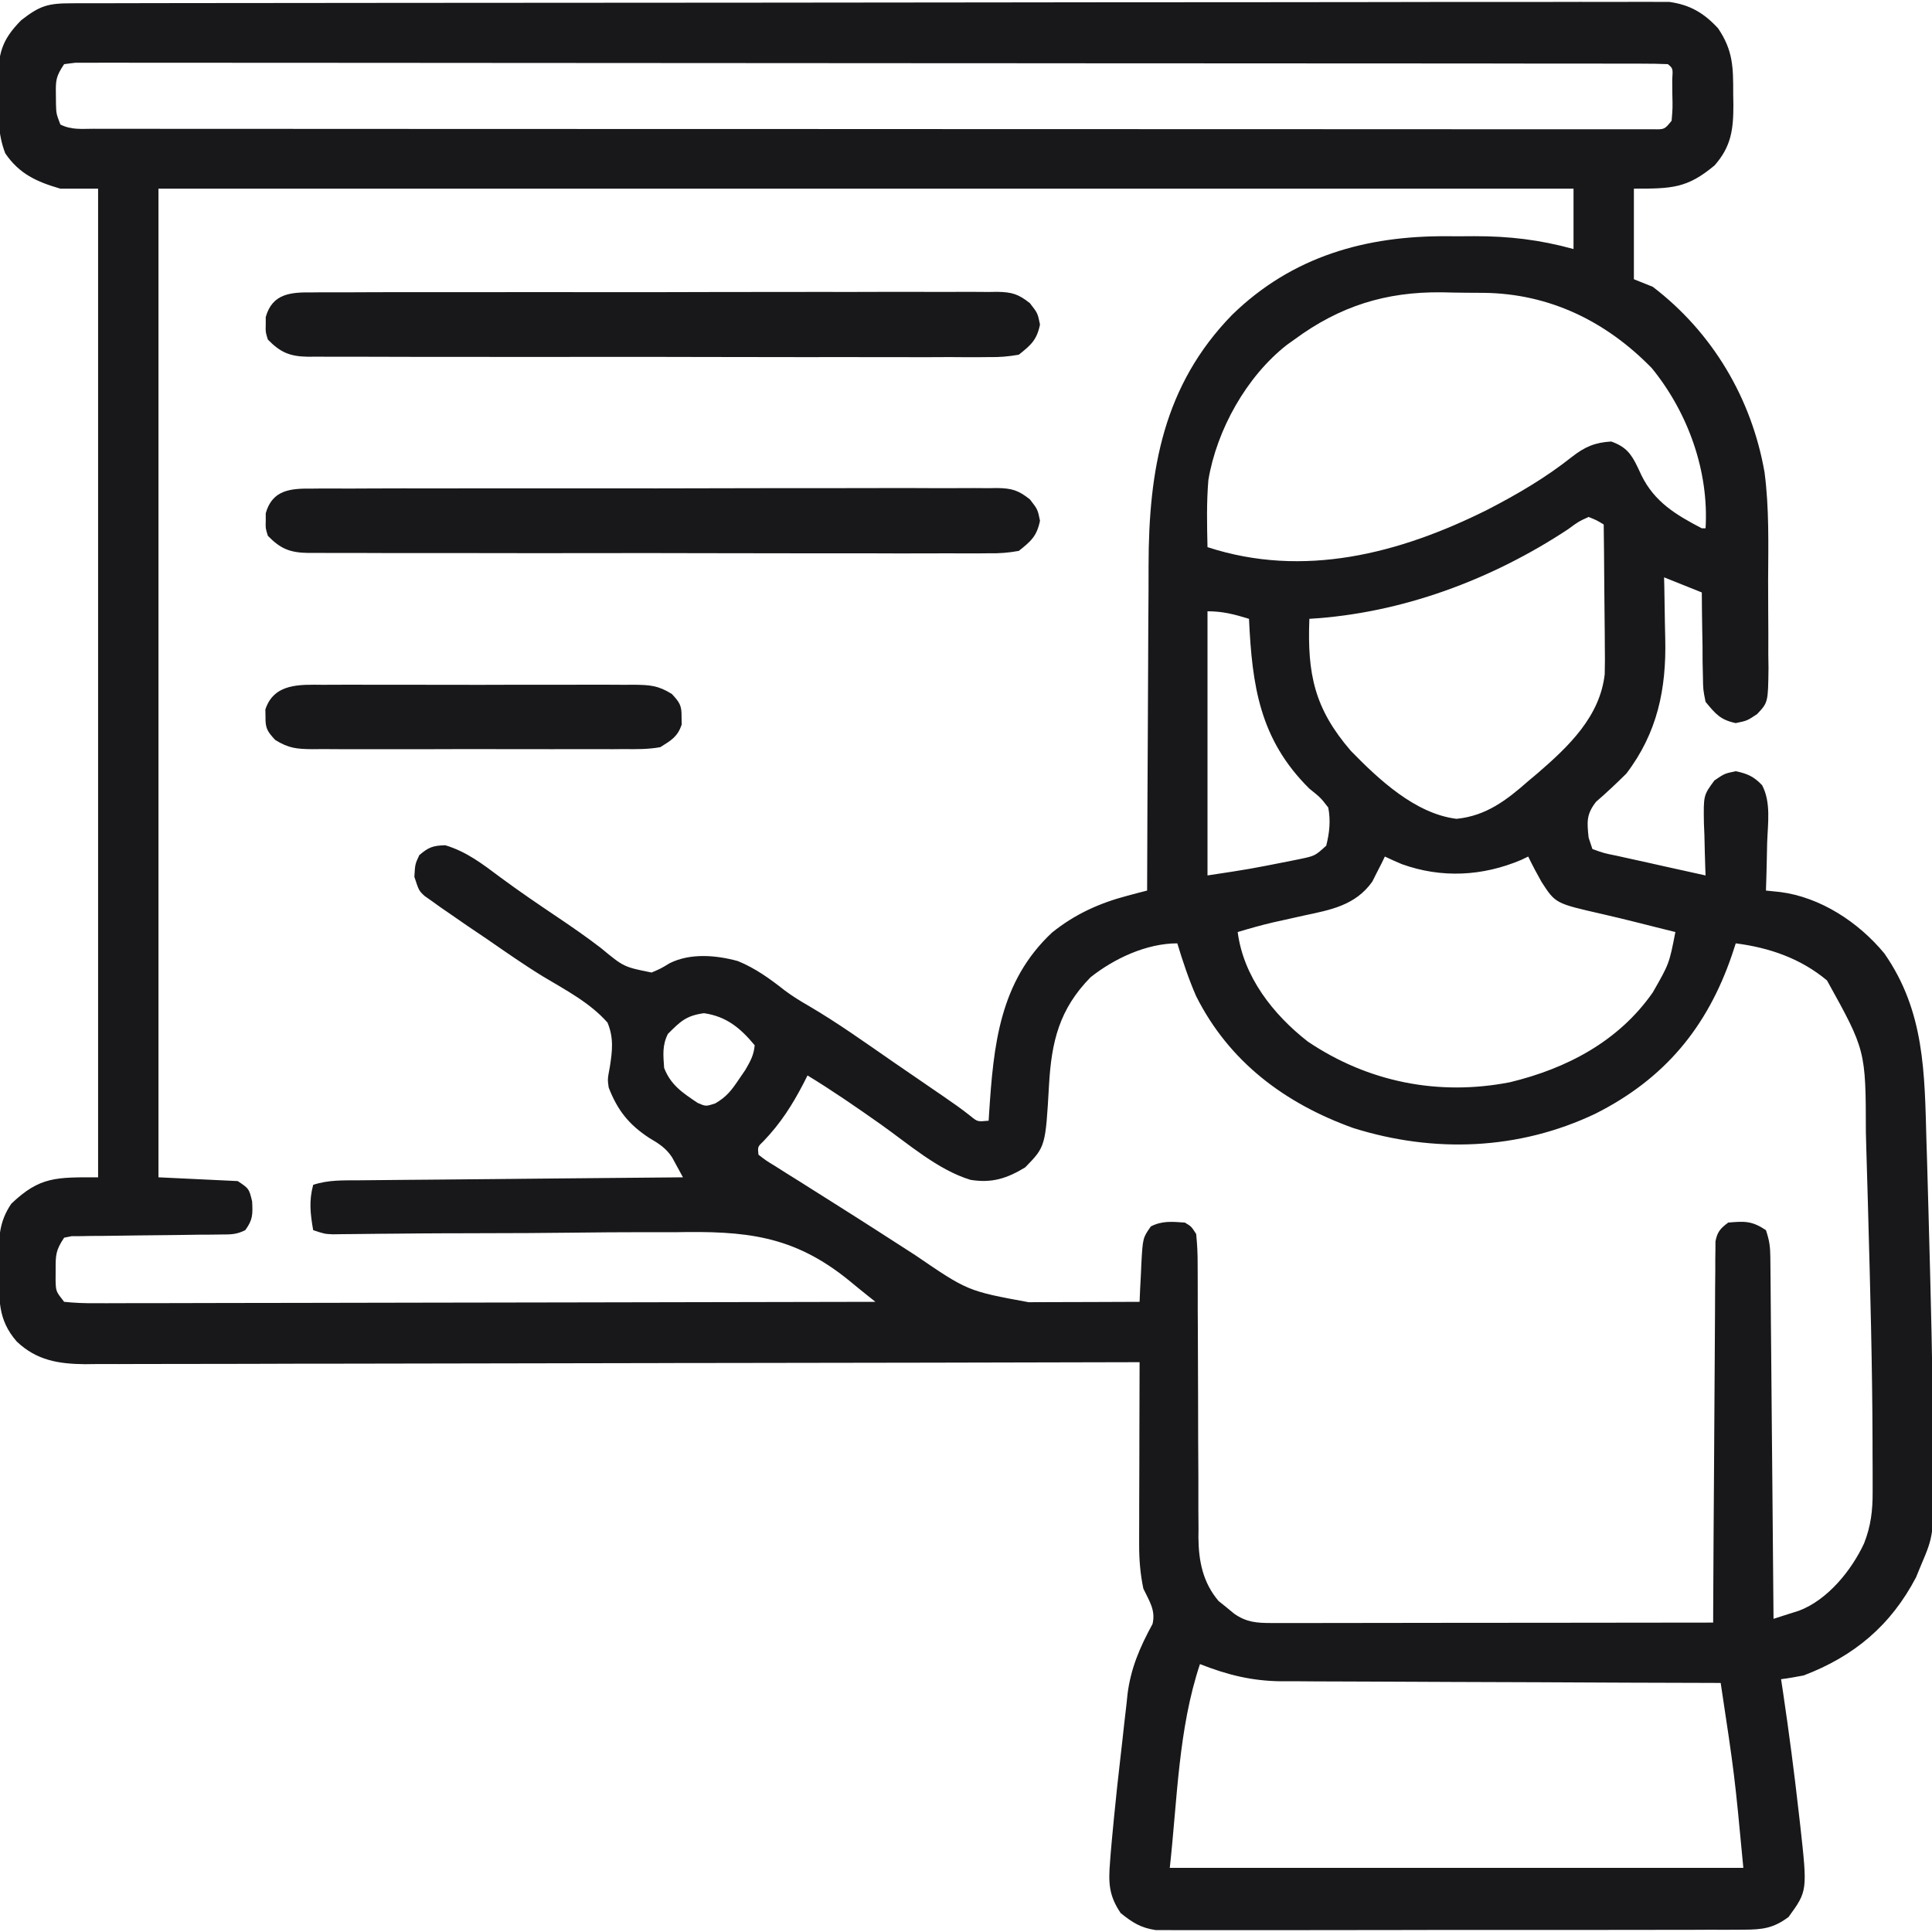 <svg width="40" height="40" viewBox="0 0 40 40" fill="none" xmlns="http://www.w3.org/2000/svg">
<g clip-path="url(#clip0_360_168)">
<path d="M1.485 0.068C1.542 0.067 1.599 0.067 1.658 0.067C1.852 0.067 2.046 0.067 2.24 0.067C2.379 0.066 2.519 0.066 2.658 0.066C3.044 0.065 3.429 0.065 3.814 0.064C4.229 0.064 4.644 0.063 5.058 0.063C6.061 0.061 7.064 0.06 8.066 0.06C8.538 0.059 9.01 0.059 9.481 0.059C11.049 0.057 12.617 0.056 14.184 0.056C14.591 0.055 14.998 0.055 15.405 0.055C15.557 0.055 15.557 0.055 15.712 0.055C17.352 0.054 18.991 0.052 20.631 0.05C22.312 0.047 23.994 0.046 25.677 0.046C26.622 0.045 27.566 0.045 28.511 0.043C29.316 0.041 30.12 0.04 30.925 0.041C31.336 0.042 31.746 0.041 32.157 0.04C32.533 0.038 32.909 0.039 33.285 0.04C33.421 0.04 33.557 0.04 33.693 0.039C33.878 0.037 34.062 0.038 34.247 0.039C34.35 0.039 34.453 0.039 34.558 0.039C34.986 0.098 35.274 0.265 35.571 0.586C35.883 1.048 35.885 1.395 35.884 1.943C35.885 2.02 35.886 2.097 35.888 2.176C35.888 2.678 35.843 3.034 35.499 3.424C34.93 3.9 34.614 3.906 33.828 3.906C33.828 4.525 33.828 5.144 33.828 5.781C33.957 5.833 34.086 5.884 34.219 5.938C35.456 6.882 36.266 8.25 36.533 9.779C36.63 10.518 36.611 11.271 36.607 12.015C36.607 12.223 36.607 12.431 36.609 12.639C36.612 12.942 36.612 13.245 36.611 13.549C36.613 13.688 36.613 13.688 36.615 13.83C36.606 14.543 36.606 14.543 36.379 14.785C36.172 14.922 36.172 14.922 35.937 14.971C35.62 14.905 35.516 14.78 35.312 14.531C35.261 14.279 35.261 14.279 35.257 13.998C35.255 13.897 35.253 13.796 35.25 13.692C35.25 13.586 35.249 13.48 35.249 13.374C35.247 13.267 35.245 13.159 35.243 13.052C35.238 12.79 35.236 12.528 35.234 12.266C34.976 12.162 34.719 12.059 34.453 11.953C34.455 12.019 34.456 12.085 34.458 12.153C34.463 12.403 34.467 12.653 34.47 12.903C34.472 13.01 34.474 13.118 34.477 13.225C34.502 14.266 34.313 15.174 33.672 16.016C33.468 16.218 33.262 16.412 33.045 16.6C32.84 16.861 32.857 17.02 32.891 17.344C32.916 17.421 32.942 17.498 32.969 17.578C33.202 17.663 33.202 17.663 33.489 17.721C33.541 17.733 33.593 17.744 33.646 17.756C33.812 17.794 33.979 17.83 34.145 17.866C34.258 17.891 34.37 17.917 34.483 17.942C34.759 18.004 35.036 18.065 35.312 18.125C35.31 18.075 35.308 18.025 35.306 17.973C35.298 17.746 35.293 17.518 35.288 17.29C35.285 17.211 35.281 17.133 35.278 17.052C35.268 16.466 35.268 16.466 35.495 16.159C35.703 16.016 35.703 16.016 35.937 15.967C36.177 16.017 36.313 16.078 36.482 16.256C36.671 16.61 36.6 17.057 36.587 17.446C36.585 17.541 36.583 17.637 36.581 17.735C36.577 17.969 36.57 18.203 36.562 18.438C36.706 18.453 36.706 18.453 36.853 18.468C37.691 18.574 38.481 19.095 39.013 19.739C39.851 20.94 39.846 22.214 39.885 23.625C39.889 23.74 39.892 23.855 39.896 23.97C39.906 24.338 39.917 24.706 39.927 25.073C39.928 25.136 39.93 25.198 39.932 25.262C39.974 26.815 40.016 28.368 40.023 29.921C40.024 30.07 40.025 30.218 40.026 30.367C40.039 31.781 40.039 31.781 39.766 32.422C39.734 32.499 39.703 32.576 39.67 32.656C39.146 33.656 38.385 34.291 37.344 34.688C37.188 34.718 37.032 34.746 36.875 34.766C36.896 34.907 36.896 34.907 36.918 35.05C37.04 35.873 37.148 36.698 37.241 37.524C37.251 37.613 37.262 37.702 37.272 37.794C37.422 39.149 37.422 39.149 37.031 39.688C36.72 39.922 36.49 39.951 36.104 39.952C36.025 39.953 36.025 39.953 35.944 39.953C35.767 39.955 35.59 39.954 35.413 39.953C35.286 39.954 35.159 39.955 35.032 39.955C34.687 39.956 34.342 39.956 33.998 39.956C33.71 39.956 33.422 39.956 33.134 39.957C32.455 39.958 31.775 39.958 31.096 39.957C30.395 39.956 29.695 39.957 28.994 39.959C28.392 39.961 27.791 39.961 27.189 39.961C26.83 39.961 26.47 39.961 26.111 39.962C25.773 39.963 25.435 39.963 25.098 39.962C24.974 39.961 24.85 39.962 24.726 39.962C24.556 39.963 24.387 39.962 24.218 39.961C24.123 39.961 24.028 39.961 23.931 39.961C23.617 39.914 23.449 39.806 23.203 39.609C22.957 39.247 22.947 38.982 22.982 38.552C22.986 38.495 22.991 38.438 22.995 38.379C23.011 38.19 23.028 38.001 23.047 37.812C23.053 37.747 23.059 37.681 23.066 37.613C23.107 37.191 23.153 36.77 23.202 36.349C23.228 36.131 23.251 35.913 23.275 35.695C23.291 35.553 23.308 35.412 23.324 35.271C23.331 35.207 23.337 35.143 23.344 35.077C23.411 34.538 23.603 34.097 23.862 33.623C23.93 33.336 23.795 33.151 23.672 32.891C23.608 32.584 23.584 32.294 23.585 31.981C23.585 31.897 23.585 31.813 23.585 31.726C23.585 31.636 23.586 31.546 23.586 31.453C23.586 31.314 23.586 31.314 23.586 31.172C23.587 30.875 23.588 30.579 23.589 30.283C23.589 30.082 23.59 29.881 23.59 29.68C23.591 29.188 23.592 28.695 23.594 28.203C23.546 28.203 23.499 28.203 23.45 28.203C20.642 28.21 17.834 28.216 15.026 28.219C14.689 28.22 14.352 28.22 14.015 28.22C13.948 28.22 13.881 28.221 13.812 28.221C12.725 28.222 11.638 28.224 10.551 28.227C9.436 28.23 8.321 28.232 7.206 28.233C6.518 28.233 5.829 28.234 5.141 28.237C4.67 28.238 4.198 28.239 3.726 28.239C3.453 28.238 3.181 28.239 2.909 28.24C2.614 28.242 2.318 28.242 2.023 28.241C1.937 28.242 1.851 28.242 1.763 28.244C1.213 28.239 0.758 28.166 0.347 27.775C-0.057 27.313 -0.017 26.886 -0.02 26.304C-0.021 26.223 -0.023 26.142 -0.025 26.059C-0.027 25.622 -0.02 25.295 0.234 24.922C0.826 24.355 1.168 24.375 2.031 24.375C2.031 17.62 2.031 10.866 2.031 3.906C1.773 3.906 1.515 3.906 1.25 3.906C0.766 3.766 0.399 3.603 0.108 3.173C-0.048 2.766 -0.037 2.386 -0.034 1.953C-0.036 1.87 -0.037 1.786 -0.039 1.7C-0.039 1.119 0.027 0.834 0.44 0.418C0.827 0.116 0.993 0.068 1.485 0.068ZM1.328 1.328C1.158 1.583 1.152 1.659 1.157 1.953C1.158 2.021 1.158 2.088 1.159 2.158C1.165 2.355 1.165 2.355 1.25 2.578C1.48 2.693 1.684 2.666 1.941 2.666C1.997 2.666 2.053 2.667 2.11 2.667C2.3 2.667 2.489 2.667 2.678 2.667C2.815 2.667 2.951 2.667 3.087 2.667C3.464 2.668 3.84 2.668 4.216 2.668C4.621 2.668 5.026 2.668 5.431 2.668C6.225 2.669 7.019 2.669 7.813 2.669C8.458 2.669 9.104 2.67 9.749 2.67C11.576 2.67 13.403 2.671 15.23 2.671C15.328 2.671 15.427 2.671 15.528 2.671C15.627 2.671 15.726 2.671 15.828 2.671C17.428 2.671 19.029 2.671 20.629 2.673C22.271 2.674 23.912 2.674 25.554 2.674C26.476 2.674 27.399 2.674 28.321 2.675C29.106 2.676 29.891 2.676 30.677 2.676C31.078 2.675 31.479 2.675 31.879 2.676C32.246 2.677 32.612 2.676 32.979 2.676C33.112 2.676 33.245 2.676 33.378 2.676C33.558 2.677 33.738 2.676 33.918 2.676C34.018 2.676 34.119 2.676 34.222 2.676C34.462 2.681 34.462 2.681 34.609 2.5C34.631 2.24 34.631 2.24 34.624 1.948C34.623 1.849 34.623 1.75 34.622 1.648C34.637 1.416 34.637 1.416 34.531 1.328C34.355 1.32 34.179 1.318 34.003 1.318C33.947 1.318 33.891 1.318 33.833 1.317C33.643 1.317 33.453 1.317 33.262 1.317C33.125 1.317 32.988 1.317 32.852 1.316C32.473 1.316 32.095 1.316 31.717 1.316C31.31 1.315 30.903 1.315 30.496 1.314C29.605 1.313 28.715 1.313 27.824 1.313C27.268 1.312 26.712 1.312 26.157 1.312C24.619 1.311 23.082 1.31 21.545 1.31C21.447 1.31 21.348 1.31 21.247 1.31C21.148 1.31 21.05 1.31 20.948 1.309C20.748 1.309 20.548 1.309 20.348 1.309C20.249 1.309 20.149 1.309 20.047 1.309C18.439 1.309 16.83 1.308 15.221 1.306C13.572 1.304 11.922 1.303 10.272 1.303C9.345 1.303 8.418 1.302 7.491 1.301C6.702 1.3 5.913 1.299 5.124 1.3C4.721 1.3 4.318 1.3 3.915 1.299C3.546 1.298 3.178 1.298 2.809 1.299C2.676 1.299 2.542 1.299 2.408 1.298C2.227 1.298 2.046 1.298 1.866 1.299C1.765 1.299 1.664 1.299 1.56 1.299C1.484 1.309 1.407 1.318 1.328 1.328ZM3.281 3.906C3.281 10.661 3.281 17.416 3.281 24.375C3.822 24.401 4.364 24.427 4.922 24.453C5.156 24.609 5.156 24.609 5.22 24.873C5.234 25.144 5.235 25.254 5.078 25.469C4.894 25.561 4.782 25.558 4.577 25.559C4.469 25.56 4.469 25.56 4.36 25.562C4.283 25.562 4.205 25.563 4.126 25.563C3.963 25.566 3.801 25.568 3.638 25.57C3.381 25.573 3.124 25.576 2.867 25.578C2.619 25.58 2.371 25.584 2.124 25.588C2.008 25.588 2.008 25.588 1.89 25.589C1.782 25.59 1.782 25.59 1.673 25.593C1.61 25.593 1.547 25.594 1.482 25.594C1.406 25.61 1.406 25.61 1.328 25.625C1.153 25.887 1.151 25.983 1.152 26.289C1.152 26.364 1.151 26.439 1.151 26.516C1.158 26.737 1.158 26.737 1.328 26.953C1.552 26.976 1.76 26.984 1.984 26.981C2.053 26.982 2.122 26.982 2.193 26.982C2.424 26.982 2.656 26.981 2.888 26.98C3.053 26.98 3.219 26.98 3.384 26.98C3.835 26.98 4.285 26.979 4.736 26.977C5.206 26.975 5.676 26.975 6.147 26.975C7.038 26.974 7.929 26.972 8.82 26.97C9.835 26.967 10.849 26.966 11.863 26.965C13.951 26.962 16.038 26.958 18.125 26.953C18.038 26.884 18.038 26.884 17.948 26.812C17.825 26.714 17.703 26.614 17.582 26.514C16.419 25.567 15.422 25.483 13.96 25.512C13.75 25.512 13.541 25.512 13.332 25.511C12.842 25.511 12.352 25.515 11.862 25.521C11.249 25.529 10.636 25.531 10.023 25.532C9.808 25.532 9.593 25.533 9.378 25.534C9.326 25.534 9.274 25.534 9.22 25.534C8.862 25.535 8.504 25.538 8.146 25.542C8.052 25.543 7.957 25.543 7.86 25.544C7.683 25.546 7.507 25.548 7.33 25.55C7.253 25.551 7.175 25.552 7.095 25.552C7.028 25.553 6.96 25.554 6.891 25.555C6.719 25.547 6.719 25.547 6.484 25.469C6.425 25.131 6.394 24.864 6.484 24.531C6.797 24.427 7.1 24.439 7.427 24.437C7.499 24.436 7.571 24.436 7.646 24.435C7.886 24.432 8.125 24.43 8.365 24.428C8.531 24.427 8.697 24.425 8.863 24.424C9.301 24.419 9.738 24.415 10.175 24.412C10.621 24.408 11.068 24.403 11.514 24.399C12.389 24.391 13.265 24.383 14.14 24.375C14.093 24.288 14.045 24.201 13.996 24.111C13.969 24.062 13.942 24.013 13.915 23.962C13.79 23.77 13.638 23.675 13.442 23.56C13.019 23.283 12.783 22.985 12.602 22.515C12.578 22.344 12.578 22.344 12.625 22.095C12.678 21.76 12.71 21.49 12.578 21.172C12.218 20.762 11.711 20.498 11.248 20.22C10.854 19.979 10.477 19.715 10.098 19.453C9.958 19.359 9.818 19.264 9.679 19.17C9.551 19.082 9.424 18.994 9.297 18.906C9.236 18.864 9.174 18.822 9.111 18.778C9.055 18.738 8.998 18.697 8.94 18.655C8.89 18.62 8.841 18.585 8.789 18.549C8.672 18.438 8.672 18.438 8.579 18.154C8.594 17.891 8.594 17.891 8.681 17.705C8.871 17.541 8.967 17.506 9.219 17.5C9.662 17.633 9.991 17.889 10.359 18.164C10.745 18.45 11.143 18.72 11.541 18.988C11.846 19.193 12.146 19.401 12.438 19.625C12.915 20.02 12.915 20.02 13.491 20.135C13.684 20.052 13.684 20.052 13.865 19.942C14.293 19.729 14.824 19.774 15.277 19.898C15.64 20.047 15.939 20.263 16.246 20.505C16.406 20.625 16.569 20.725 16.743 20.825C17.343 21.177 17.909 21.582 18.481 21.978C18.665 22.105 18.85 22.232 19.035 22.358C19.146 22.435 19.258 22.511 19.37 22.588C19.421 22.623 19.472 22.658 19.525 22.694C19.72 22.828 19.913 22.962 20.098 23.11C20.239 23.225 20.239 23.225 20.469 23.203C20.473 23.129 20.473 23.129 20.478 23.053C20.57 21.646 20.69 20.328 21.782 19.307C22.253 18.928 22.763 18.697 23.346 18.544C23.422 18.524 23.498 18.503 23.576 18.483C23.633 18.468 23.691 18.453 23.75 18.438C23.75 18.335 23.75 18.232 23.751 18.126C23.754 17.153 23.758 16.179 23.764 15.206C23.767 14.706 23.77 14.205 23.771 13.705C23.772 13.221 23.775 12.738 23.779 12.254C23.78 12.07 23.78 11.887 23.78 11.703C23.782 9.73 24.084 7.979 25.511 6.517C26.754 5.307 28.278 4.878 29.972 4.891C30.156 4.893 30.339 4.891 30.523 4.89C31.248 4.889 31.875 4.963 32.578 5.156C32.578 4.744 32.578 4.331 32.578 3.906C22.91 3.906 13.242 3.906 3.281 3.906ZM26.797 7.031C26.721 7.085 26.721 7.085 26.644 7.14C25.809 7.792 25.19 8.9 25.018 9.94C24.979 10.402 24.989 10.865 25 11.328C26.987 11.976 28.97 11.465 30.794 10.554C31.412 10.235 31.998 9.893 32.544 9.46C32.812 9.251 33.019 9.161 33.359 9.141C33.662 9.249 33.772 9.393 33.906 9.673C33.944 9.755 33.944 9.755 33.984 9.84C34.256 10.395 34.7 10.659 35.234 10.938C35.26 10.938 35.286 10.938 35.312 10.938C35.383 9.754 34.95 8.544 34.199 7.622C33.252 6.651 32.082 6.08 30.723 6.063C30.606 6.062 30.489 6.061 30.372 6.061C30.198 6.06 30.023 6.056 29.849 6.052C28.693 6.039 27.739 6.336 26.797 7.031ZM32.891 10.703C32.683 10.797 32.683 10.797 32.466 10.957C30.878 12.005 29.013 12.7 27.109 12.812C27.065 13.954 27.212 14.67 27.969 15.547C28.544 16.136 29.301 16.848 30.156 16.953C30.768 16.892 31.192 16.567 31.64 16.172C31.706 16.117 31.771 16.061 31.839 16.005C32.475 15.455 33.125 14.838 33.224 13.958C33.23 13.759 33.229 13.561 33.226 13.362C33.225 13.29 33.225 13.218 33.225 13.144C33.224 12.916 33.221 12.689 33.218 12.461C33.216 12.306 33.215 12.15 33.214 11.995C33.212 11.617 33.208 11.238 33.203 10.859C33.058 10.771 33.058 10.771 32.891 10.703ZM25 12.656C25 14.461 25 16.266 25 18.125C25.871 17.993 25.871 17.993 26.733 17.822C26.819 17.805 26.819 17.805 26.907 17.787C27.225 17.72 27.225 17.72 27.458 17.509C27.526 17.241 27.552 16.99 27.5 16.719C27.342 16.515 27.342 16.515 27.109 16.328C26.077 15.306 25.924 14.195 25.859 12.812C25.556 12.719 25.319 12.656 25 12.656ZM28.672 17.734C28.649 17.782 28.626 17.829 28.603 17.877C28.571 17.94 28.539 18.002 28.506 18.066C28.475 18.128 28.444 18.19 28.412 18.253C28.062 18.745 27.553 18.837 26.997 18.955C26.854 18.987 26.711 19.019 26.567 19.051C26.5 19.066 26.433 19.081 26.363 19.096C26.114 19.154 25.87 19.223 25.625 19.297C25.744 20.22 26.356 21.001 27.075 21.563C28.326 22.406 29.782 22.694 31.26 22.407C32.436 22.123 33.512 21.561 34.219 20.547C34.559 19.953 34.559 19.953 34.687 19.297C34.555 19.264 34.423 19.231 34.29 19.198C34.177 19.169 34.063 19.141 33.949 19.112C33.687 19.046 33.426 18.982 33.162 18.922C32.204 18.704 32.204 18.704 31.917 18.261C31.819 18.088 31.727 17.914 31.64 17.734C31.593 17.757 31.545 17.779 31.496 17.803C30.696 18.142 29.845 18.187 29.023 17.891C28.905 17.841 28.788 17.789 28.672 17.734ZM22.578 20.234C21.931 20.894 21.77 21.566 21.719 22.461C21.646 23.738 21.646 23.738 21.225 24.17C20.848 24.398 20.537 24.5 20.092 24.427C19.417 24.222 18.801 23.678 18.232 23.276C17.735 22.926 17.238 22.582 16.719 22.266C16.677 22.348 16.677 22.348 16.635 22.432C16.401 22.882 16.159 23.261 15.806 23.628C15.686 23.743 15.686 23.743 15.703 23.906C15.858 24.027 15.858 24.027 16.062 24.151C16.14 24.201 16.218 24.25 16.298 24.301C16.427 24.381 16.427 24.381 16.558 24.463C16.646 24.518 16.734 24.574 16.822 24.63C17.006 24.747 17.191 24.863 17.375 24.979C17.649 25.151 17.921 25.326 18.193 25.5C18.279 25.556 18.365 25.611 18.454 25.668C18.618 25.773 18.781 25.879 18.945 25.984C20.036 26.729 20.036 26.729 21.297 26.961C21.363 26.961 21.428 26.961 21.496 26.96C21.705 26.96 21.915 26.959 22.124 26.958C22.266 26.958 22.408 26.957 22.55 26.957C22.898 26.956 23.246 26.955 23.594 26.953C23.599 26.823 23.599 26.823 23.605 26.691C23.611 26.576 23.617 26.462 23.623 26.348C23.625 26.291 23.628 26.234 23.63 26.175C23.66 25.63 23.66 25.63 23.828 25.391C24.066 25.271 24.269 25.294 24.531 25.312C24.664 25.391 24.664 25.391 24.765 25.547C24.788 25.766 24.797 25.968 24.796 26.188C24.796 26.253 24.796 26.318 24.797 26.386C24.798 26.527 24.798 26.669 24.798 26.811C24.797 27.036 24.798 27.261 24.8 27.486C24.803 27.965 24.804 28.443 24.805 28.921C24.805 29.474 24.807 30.027 24.811 30.579C24.812 30.801 24.811 31.022 24.811 31.243C24.812 31.379 24.813 31.516 24.814 31.653C24.813 31.713 24.813 31.774 24.812 31.837C24.817 32.324 24.905 32.765 25.229 33.147C25.282 33.19 25.336 33.232 25.39 33.276C25.444 33.321 25.497 33.365 25.552 33.41C25.809 33.589 26.023 33.603 26.327 33.603C26.408 33.603 26.488 33.603 26.571 33.603C26.66 33.603 26.748 33.603 26.839 33.603C26.932 33.603 27.025 33.603 27.121 33.603C27.376 33.603 27.631 33.602 27.886 33.602C28.152 33.601 28.419 33.601 28.685 33.601C29.19 33.601 29.695 33.6 30.199 33.599C30.774 33.599 31.348 33.598 31.923 33.598C33.105 33.597 34.287 33.596 35.469 33.594C35.469 33.493 35.469 33.393 35.47 33.29C35.474 32.346 35.48 31.402 35.487 30.458C35.49 29.973 35.494 29.488 35.496 29.003C35.498 28.535 35.501 28.067 35.505 27.598C35.506 27.42 35.507 27.241 35.508 27.062C35.508 26.812 35.51 26.562 35.513 26.312C35.513 26.238 35.513 26.163 35.513 26.087C35.514 26.019 35.515 25.951 35.516 25.881C35.516 25.821 35.516 25.762 35.517 25.701C35.556 25.502 35.619 25.433 35.781 25.312C36.122 25.282 36.274 25.276 36.562 25.469C36.633 25.682 36.651 25.809 36.653 26.028C36.654 26.127 36.654 26.127 36.655 26.228C36.656 26.3 36.656 26.372 36.657 26.447C36.657 26.523 36.658 26.599 36.659 26.678C36.661 26.93 36.663 27.183 36.665 27.435C36.667 27.61 36.668 27.785 36.67 27.959C36.674 28.42 36.678 28.88 36.682 29.341C36.686 29.811 36.69 30.28 36.695 30.75C36.703 31.672 36.711 32.594 36.719 33.516C36.831 33.48 36.944 33.444 37.056 33.408C37.119 33.388 37.181 33.368 37.246 33.348C37.837 33.125 38.332 32.517 38.594 31.953C38.736 31.592 38.773 31.269 38.771 30.884C38.771 30.794 38.771 30.794 38.771 30.701C38.772 30.497 38.77 30.292 38.769 30.088C38.769 30.017 38.769 29.945 38.769 29.871C38.765 28.272 38.721 26.672 38.677 25.073C38.674 24.979 38.674 24.979 38.672 24.884C38.661 24.518 38.651 24.152 38.64 23.787C38.637 23.674 38.634 23.562 38.631 23.45C38.628 21.746 38.628 21.746 37.826 20.299C37.283 19.844 36.632 19.62 35.937 19.531C35.912 19.61 35.886 19.688 35.859 19.769C35.346 21.271 34.463 22.336 33.033 23.057C31.443 23.814 29.684 23.878 28.016 23.354C26.599 22.844 25.447 21.982 24.765 20.625C24.61 20.269 24.487 19.903 24.375 19.531C23.737 19.531 23.066 19.846 22.578 20.234ZM13.828 21.406C13.708 21.646 13.732 21.845 13.75 22.109C13.886 22.466 14.137 22.628 14.443 22.834C14.613 22.908 14.613 22.908 14.806 22.846C15.039 22.712 15.144 22.576 15.293 22.354C15.339 22.286 15.386 22.219 15.433 22.149C15.536 21.971 15.607 21.845 15.625 21.641C15.328 21.283 15.039 21.044 14.575 20.977C14.206 21.028 14.089 21.145 13.828 21.406ZM24.844 34.453C24.394 35.802 24.376 37.259 24.219 38.672C28.137 38.672 32.056 38.672 36.094 38.672C35.913 36.749 35.913 36.749 35.625 34.844C35.575 34.844 35.525 34.843 35.474 34.843C34.257 34.84 33.04 34.836 31.823 34.829C31.235 34.826 30.646 34.824 30.058 34.823C29.544 34.822 29.031 34.819 28.518 34.816C28.246 34.814 27.975 34.813 27.703 34.813C27.399 34.813 27.095 34.811 26.791 34.808C26.703 34.809 26.614 34.809 26.522 34.809C25.914 34.802 25.409 34.676 24.844 34.453Z" fill="#18181B"/>
<path d="M6.472 6.054C6.565 6.053 6.565 6.053 6.66 6.052C6.869 6.051 7.078 6.051 7.286 6.052C7.436 6.052 7.585 6.051 7.735 6.05C8.141 6.048 8.547 6.049 8.954 6.049C9.293 6.05 9.632 6.049 9.971 6.049C10.77 6.047 11.57 6.048 12.37 6.049C13.195 6.05 14.02 6.049 14.846 6.046C15.554 6.044 16.262 6.044 16.971 6.044C17.394 6.045 17.817 6.045 18.24 6.043C18.638 6.042 19.036 6.042 19.434 6.044C19.58 6.044 19.726 6.044 19.872 6.043C20.071 6.042 20.27 6.043 20.47 6.045C20.528 6.044 20.586 6.043 20.645 6.042C20.95 6.048 21.082 6.085 21.324 6.278C21.484 6.484 21.484 6.484 21.532 6.719C21.466 7.039 21.347 7.142 21.093 7.344C20.871 7.382 20.695 7.397 20.473 7.393C20.411 7.394 20.349 7.394 20.286 7.395C20.078 7.396 19.871 7.395 19.664 7.393C19.515 7.394 19.366 7.394 19.217 7.395C18.814 7.396 18.41 7.395 18.006 7.394C17.583 7.392 17.161 7.393 16.738 7.394C16.029 7.394 15.319 7.393 14.61 7.391C13.789 7.388 12.969 7.388 12.148 7.389C11.359 7.391 10.57 7.39 9.781 7.389C9.445 7.388 9.109 7.388 8.773 7.389C8.378 7.389 7.982 7.388 7.586 7.386C7.441 7.386 7.296 7.386 7.151 7.386C6.953 7.387 6.755 7.386 6.557 7.384C6.47 7.385 6.47 7.385 6.382 7.386C6.005 7.38 5.81 7.301 5.546 7.031C5.497 6.875 5.497 6.875 5.502 6.719C5.502 6.667 5.502 6.616 5.502 6.563C5.641 6.07 6.028 6.049 6.472 6.054Z" fill="#18181B"/>
<path d="M6.472 10.116C6.565 10.115 6.565 10.115 6.66 10.114C6.869 10.113 7.078 10.114 7.286 10.115C7.436 10.114 7.585 10.114 7.735 10.113C8.141 10.111 8.547 10.111 8.954 10.112C9.293 10.112 9.632 10.112 9.971 10.111C10.77 10.11 11.57 10.11 12.37 10.111C13.195 10.113 14.02 10.111 14.846 10.109C15.554 10.107 16.262 10.106 16.971 10.107C17.394 10.107 17.817 10.107 18.24 10.105C18.638 10.104 19.036 10.104 19.434 10.107C19.58 10.107 19.726 10.107 19.872 10.106C20.071 10.104 20.27 10.105 20.47 10.107C20.528 10.106 20.586 10.105 20.645 10.104C20.95 10.11 21.082 10.148 21.324 10.34C21.484 10.547 21.484 10.547 21.532 10.781C21.466 11.101 21.347 11.204 21.093 11.406C20.871 11.445 20.695 11.459 20.473 11.455C20.411 11.456 20.349 11.457 20.286 11.457C20.078 11.459 19.871 11.457 19.664 11.456C19.515 11.456 19.366 11.457 19.217 11.457C18.814 11.459 18.41 11.458 18.006 11.456C17.583 11.455 17.161 11.456 16.738 11.456C16.029 11.456 15.319 11.455 14.61 11.453C13.789 11.45 12.969 11.45 12.148 11.452C11.359 11.453 10.57 11.453 9.781 11.451C9.445 11.451 9.109 11.451 8.773 11.451C8.378 11.452 7.982 11.451 7.586 11.449C7.441 11.448 7.296 11.448 7.151 11.449C6.953 11.45 6.755 11.448 6.557 11.447C6.47 11.447 6.47 11.447 6.382 11.448C6.005 11.442 5.81 11.364 5.546 11.094C5.497 10.938 5.497 10.938 5.502 10.781C5.502 10.73 5.502 10.678 5.502 10.625C5.641 10.133 6.028 10.111 6.472 10.116Z" fill="#18181B"/>
<path d="M6.685 14.178C6.797 14.178 6.797 14.178 6.912 14.177C7.159 14.175 7.406 14.176 7.653 14.177C7.825 14.177 7.997 14.177 8.169 14.177C8.529 14.176 8.889 14.177 9.249 14.178C9.711 14.18 10.172 14.179 10.634 14.177C10.989 14.176 11.344 14.176 11.699 14.177C11.869 14.177 12.039 14.177 12.209 14.176C12.447 14.175 12.685 14.177 12.923 14.178C12.993 14.178 13.063 14.177 13.136 14.177C13.46 14.181 13.629 14.193 13.91 14.368C14.073 14.543 14.115 14.608 14.111 14.844C14.112 14.921 14.112 14.921 14.114 15C14.03 15.253 13.896 15.329 13.671 15.469C13.422 15.515 13.176 15.512 12.923 15.509C12.811 15.51 12.811 15.51 12.696 15.511C12.449 15.512 12.202 15.511 11.955 15.51C11.783 15.511 11.611 15.511 11.439 15.511C11.079 15.512 10.719 15.511 10.358 15.51C9.897 15.508 9.435 15.509 8.974 15.511C8.619 15.512 8.264 15.511 7.909 15.511C7.739 15.511 7.569 15.511 7.398 15.511C7.16 15.512 6.923 15.511 6.685 15.509C6.579 15.51 6.579 15.51 6.472 15.511C6.147 15.507 5.979 15.495 5.698 15.32C5.535 15.144 5.493 15.079 5.497 14.844C5.496 14.792 5.495 14.741 5.494 14.688C5.675 14.142 6.21 14.174 6.685 14.178Z" fill="#18181B"/>
</g>
<defs>
<clipPath id="clip0_360_168">
<rect width="40" height="40" fill="white"/>
</clipPath>
</defs>
</svg>
